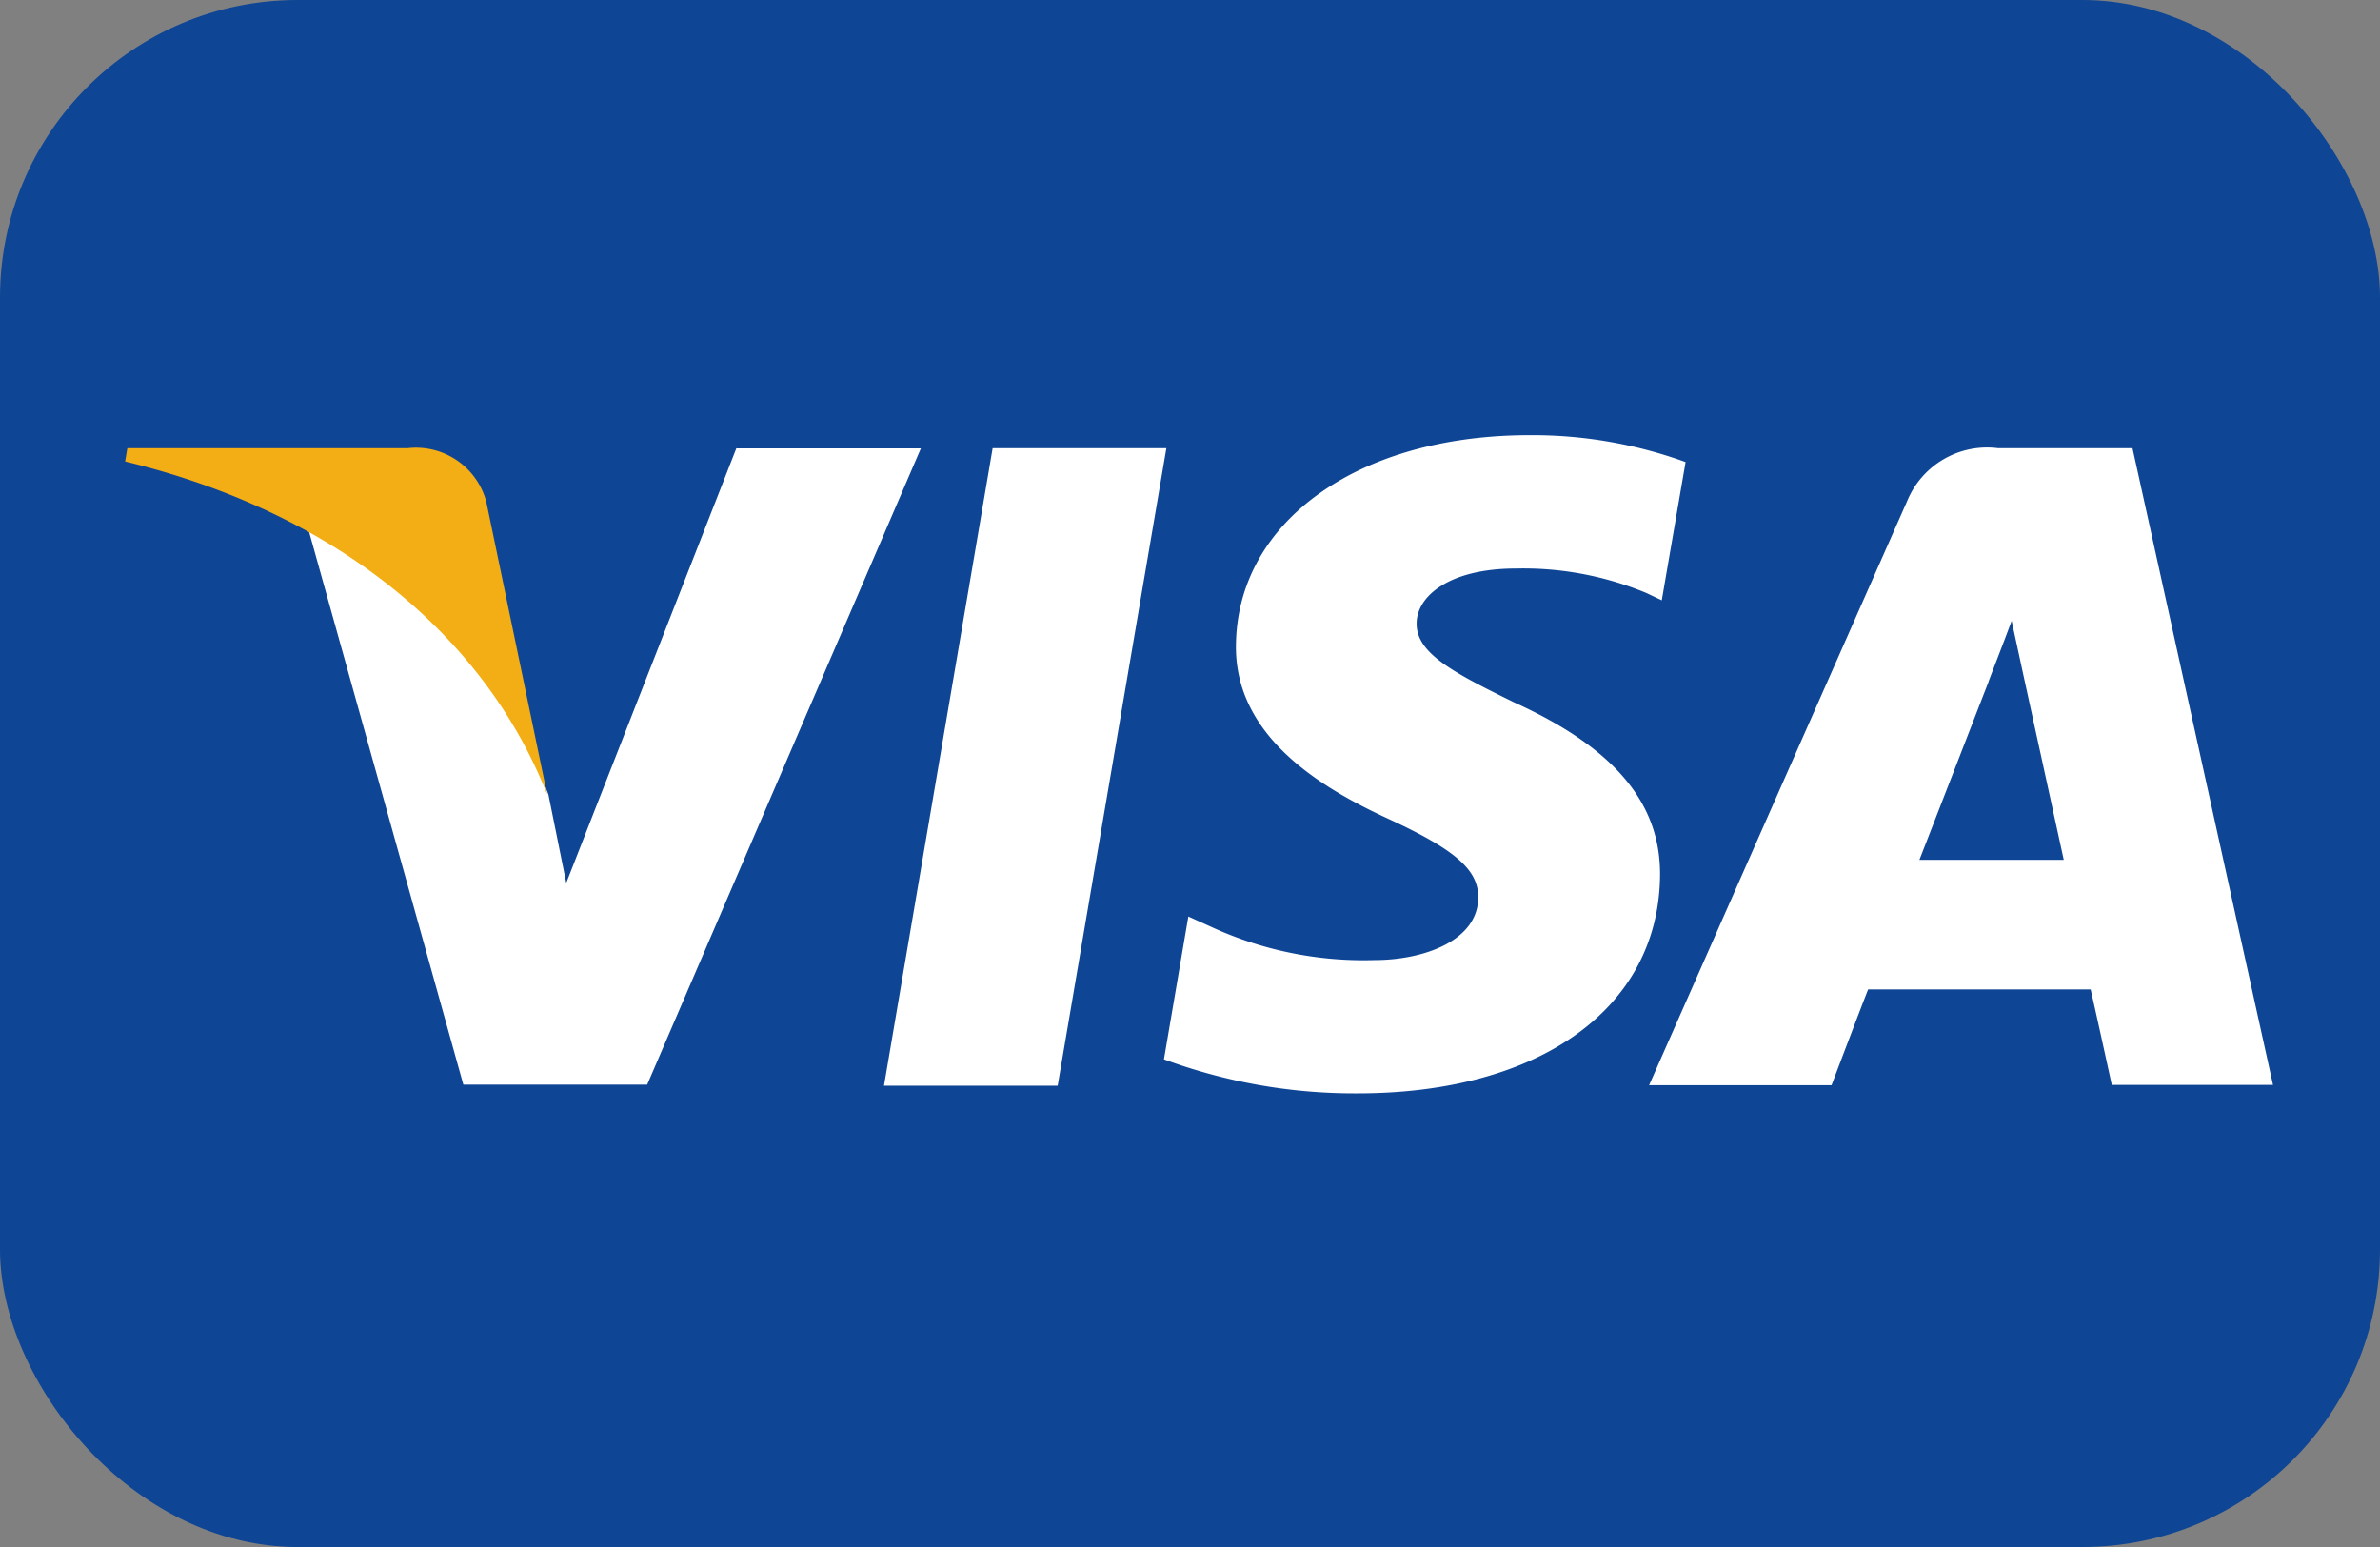 <svg xmlns="http://www.w3.org/2000/svg" width="40" height="26" viewBox="0 0 40 26">
  <rect x="0" y="0" width="40" height="26" fill="#808080" stroke="none"/>
  <g id="Group_1233" data-name="Group 1233" transform="translate(-147.412 -723.064)">
    <rect id="Rectangle-1" width="40" height="26" rx="5" transform="translate(147.412 723.064)" fill="#0e4595"/>
    <path id="Shape" d="M278.2,149.179l1.826-10.714h2.92l-1.827,10.714Z" transform="translate(-115.931 592.132)" fill="#fff" fill-rule="evenodd"/>
    <path id="path13" d="M372.96,134.915a7.541,7.541,0,0,0-2.617-.45c-2.885,0-4.918,1.453-4.935,3.536-.016,1.539,1.451,2.4,2.559,2.911,1.137.525,1.519.86,1.513,1.329-.007.718-.908,1.046-1.747,1.046a6.122,6.122,0,0,1-2.749-.562l-.376-.17-.41,2.4a9.245,9.245,0,0,0,3.253.572c3.07,0,5.062-1.436,5.085-3.66.011-1.219-.767-2.146-2.452-2.911-1.021-.5-1.646-.826-1.639-1.328,0-.445.529-.922,1.672-.922a5.388,5.388,0,0,1,2.186.41l.262.124.4-2.322" transform="translate(-197.224 595.913)" fill="#fff" fill-rule="evenodd"/>
    <path id="Path" d="M521.321,138.465h-2.257a1.453,1.453,0,0,0-1.529.888l-4.337,9.818h3.066s.5-1.32.615-1.61l3.74,0c.087.375.355,1.605.355,1.605h2.71l-2.363-10.707Zm-3.58,6.918c.241-.617,1.163-2.995,1.163-2.995-.017.029.24-.62.387-1.023l.2.924s.559,2.557.676,3.094H517.74Z" transform="translate(-338.07 592.132)" fill="#fff" fill-rule="evenodd"/>
    <path id="path16" d="M108.406,138.465l-2.859,7.306-.3-1.485a8.361,8.361,0,0,0-4.044-4.494l2.614,9.369,3.09,0,4.6-10.693h-3.093" transform="translate(51.382 592.132)" fill="#fff" fill-rule="evenodd"/>
    <path id="path18" d="M49.943,138.465H45.234l-.037.223c3.663.887,6.087,3.03,7.094,5.6l-1.024-4.923a1.223,1.223,0,0,0-1.324-.9" transform="translate(104.318 592.132)" fill="#f2ae14" fill-rule="evenodd"/>
  </g>
</svg>
